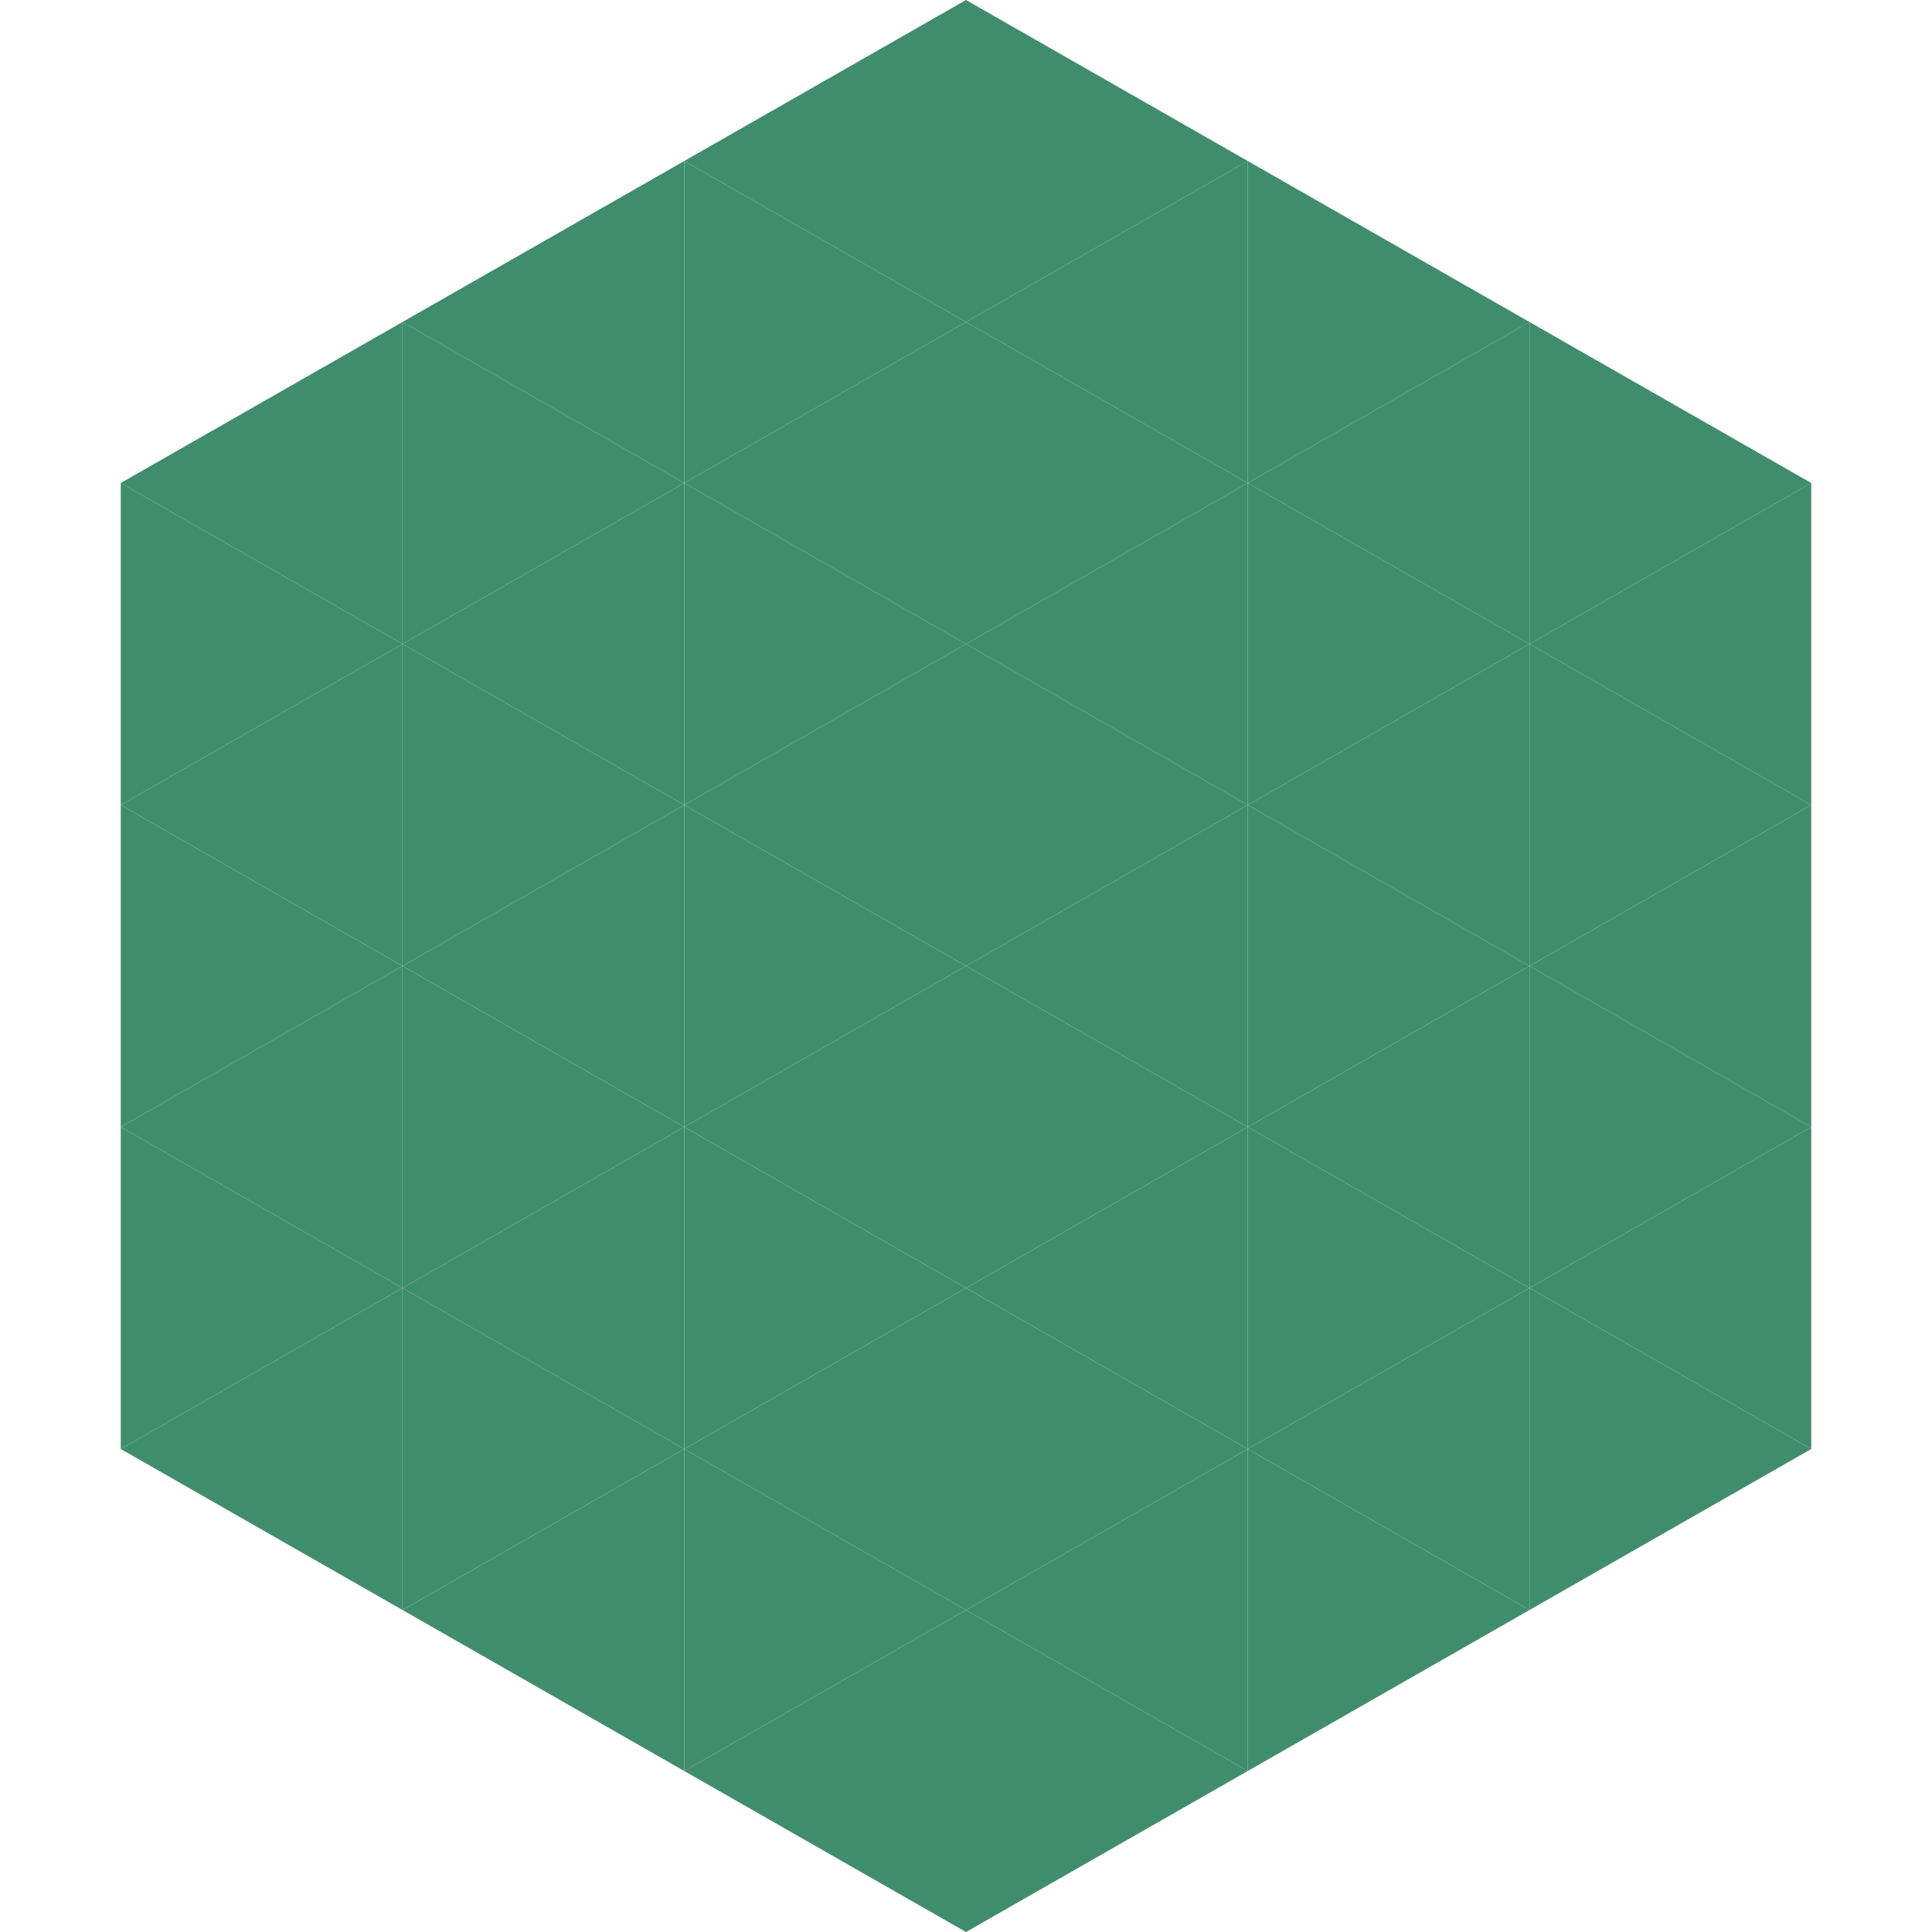<?xml version="1.0"?>
<!-- Generated by SVGo -->
<svg width="240" height="240"
     xmlns="http://www.w3.org/2000/svg"
     xmlns:xlink="http://www.w3.org/1999/xlink">
<polygon points="50,40 15,60 50,80" style="fill:rgb(64,141,109)" />
<polygon points="190,40 225,60 190,80" style="fill:rgb(64,141,109)" />
<polygon points="15,60 50,80 15,100" style="fill:rgb(64,141,109)" />
<polygon points="225,60 190,80 225,100" style="fill:rgb(64,141,109)" />
<polygon points="50,80 15,100 50,120" style="fill:rgb(64,141,109)" />
<polygon points="190,80 225,100 190,120" style="fill:rgb(64,141,109)" />
<polygon points="15,100 50,120 15,140" style="fill:rgb(64,141,109)" />
<polygon points="225,100 190,120 225,140" style="fill:rgb(64,141,109)" />
<polygon points="50,120 15,140 50,160" style="fill:rgb(64,141,109)" />
<polygon points="190,120 225,140 190,160" style="fill:rgb(64,141,109)" />
<polygon points="15,140 50,160 15,180" style="fill:rgb(64,141,109)" />
<polygon points="225,140 190,160 225,180" style="fill:rgb(64,141,109)" />
<polygon points="50,160 15,180 50,200" style="fill:rgb(64,141,109)" />
<polygon points="190,160 225,180 190,200" style="fill:rgb(64,141,109)" />
<polygon points="15,180 50,200 15,220" style="fill:rgb(255,255,255); fill-opacity:0" />
<polygon points="225,180 190,200 225,220" style="fill:rgb(255,255,255); fill-opacity:0" />
<polygon points="50,0 85,20 50,40" style="fill:rgb(255,255,255); fill-opacity:0" />
<polygon points="190,0 155,20 190,40" style="fill:rgb(255,255,255); fill-opacity:0" />
<polygon points="85,20 50,40 85,60" style="fill:rgb(64,141,109)" />
<polygon points="155,20 190,40 155,60" style="fill:rgb(64,141,109)" />
<polygon points="50,40 85,60 50,80" style="fill:rgb(64,141,109)" />
<polygon points="190,40 155,60 190,80" style="fill:rgb(64,141,109)" />
<polygon points="85,60 50,80 85,100" style="fill:rgb(64,141,109)" />
<polygon points="155,60 190,80 155,100" style="fill:rgb(64,141,109)" />
<polygon points="50,80 85,100 50,120" style="fill:rgb(64,141,109)" />
<polygon points="190,80 155,100 190,120" style="fill:rgb(64,141,109)" />
<polygon points="85,100 50,120 85,140" style="fill:rgb(64,141,109)" />
<polygon points="155,100 190,120 155,140" style="fill:rgb(64,141,109)" />
<polygon points="50,120 85,140 50,160" style="fill:rgb(64,141,109)" />
<polygon points="190,120 155,140 190,160" style="fill:rgb(64,141,109)" />
<polygon points="85,140 50,160 85,180" style="fill:rgb(64,141,109)" />
<polygon points="155,140 190,160 155,180" style="fill:rgb(64,141,109)" />
<polygon points="50,160 85,180 50,200" style="fill:rgb(64,141,109)" />
<polygon points="190,160 155,180 190,200" style="fill:rgb(64,141,109)" />
<polygon points="85,180 50,200 85,220" style="fill:rgb(64,141,109)" />
<polygon points="155,180 190,200 155,220" style="fill:rgb(64,141,109)" />
<polygon points="120,0 85,20 120,40" style="fill:rgb(64,141,109)" />
<polygon points="120,0 155,20 120,40" style="fill:rgb(64,141,109)" />
<polygon points="85,20 120,40 85,60" style="fill:rgb(64,141,109)" />
<polygon points="155,20 120,40 155,60" style="fill:rgb(64,141,109)" />
<polygon points="120,40 85,60 120,80" style="fill:rgb(64,141,109)" />
<polygon points="120,40 155,60 120,80" style="fill:rgb(64,141,109)" />
<polygon points="85,60 120,80 85,100" style="fill:rgb(64,141,109)" />
<polygon points="155,60 120,80 155,100" style="fill:rgb(64,141,109)" />
<polygon points="120,80 85,100 120,120" style="fill:rgb(64,141,109)" />
<polygon points="120,80 155,100 120,120" style="fill:rgb(64,141,109)" />
<polygon points="85,100 120,120 85,140" style="fill:rgb(64,141,109)" />
<polygon points="155,100 120,120 155,140" style="fill:rgb(64,141,109)" />
<polygon points="120,120 85,140 120,160" style="fill:rgb(64,141,109)" />
<polygon points="120,120 155,140 120,160" style="fill:rgb(64,141,109)" />
<polygon points="85,140 120,160 85,180" style="fill:rgb(64,141,109)" />
<polygon points="155,140 120,160 155,180" style="fill:rgb(64,141,109)" />
<polygon points="120,160 85,180 120,200" style="fill:rgb(64,141,109)" />
<polygon points="120,160 155,180 120,200" style="fill:rgb(64,141,109)" />
<polygon points="85,180 120,200 85,220" style="fill:rgb(64,141,109)" />
<polygon points="155,180 120,200 155,220" style="fill:rgb(64,141,109)" />
<polygon points="120,200 85,220 120,240" style="fill:rgb(64,141,109)" />
<polygon points="120,200 155,220 120,240" style="fill:rgb(64,141,109)" />
<polygon points="85,220 120,240 85,260" style="fill:rgb(255,255,255); fill-opacity:0" />
<polygon points="155,220 120,240 155,260" style="fill:rgb(255,255,255); fill-opacity:0" />
</svg>

